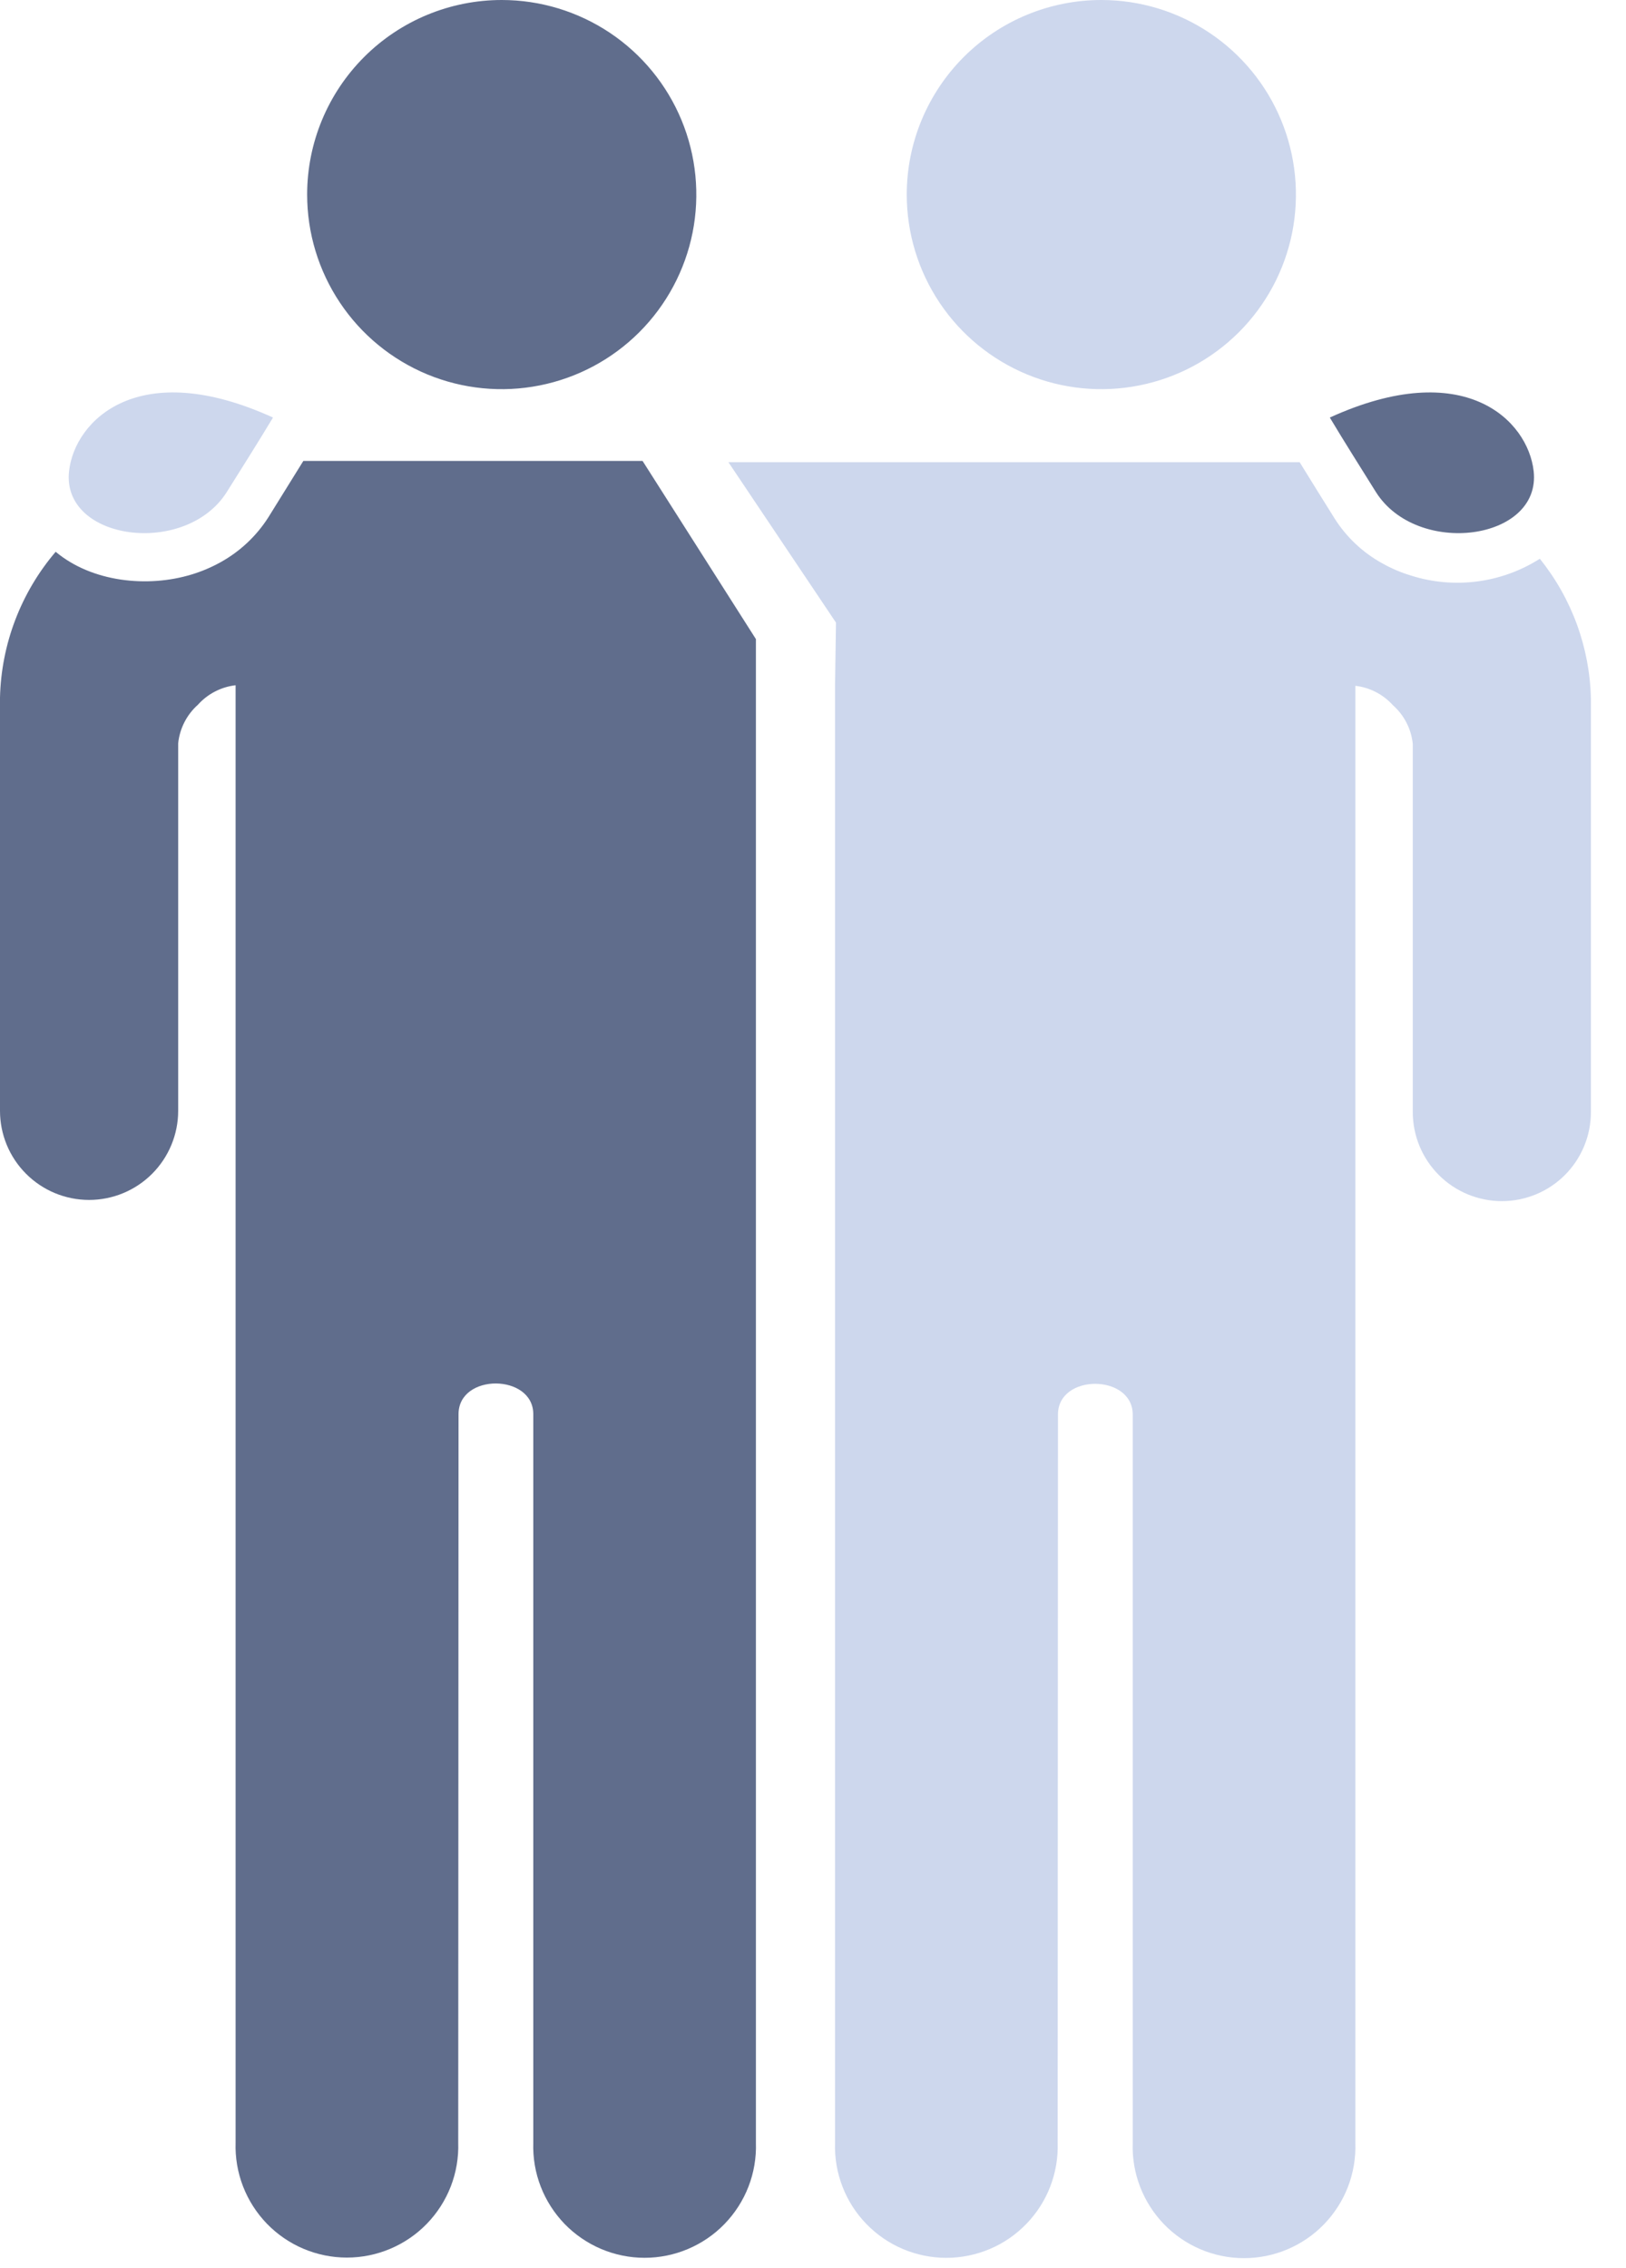 <svg width="38" height="53" viewBox="0 0 38 53" fill="none" xmlns="http://www.w3.org/2000/svg">
<path fill-rule="evenodd" clip-rule="evenodd" d="M24.718 50.08C24.729 50.429 24.669 50.776 24.544 51.101C24.418 51.426 24.228 51.723 23.985 51.973C23.742 52.224 23.452 52.423 23.131 52.559C22.81 52.694 22.465 52.765 22.116 52.765C21.767 52.765 21.422 52.694 21.101 52.559C20.78 52.423 20.49 52.224 20.247 51.973C20.004 51.723 19.814 51.426 19.689 51.101C19.563 50.776 19.504 50.429 19.515 50.08V16.019L19.537 14.55L17.023 10.801H19.53H30.373C30.643 11.24 30.915 11.678 31.189 12.115C31.467 12.555 31.852 12.917 32.308 13.167C32.52 13.286 32.745 13.382 32.979 13.452C33.478 13.61 34.006 13.656 34.526 13.588C35.045 13.52 35.544 13.339 35.986 13.058C36.734 13.987 37.154 15.137 37.18 16.329V25.989C37.18 26.541 36.961 27.07 36.571 27.461C36.18 27.851 35.651 28.07 35.099 28.07C34.547 28.07 34.017 27.851 33.627 27.461C33.236 27.07 33.017 26.541 33.017 25.989V17.384C32.981 17.036 32.816 16.714 32.554 16.482C32.326 16.228 32.014 16.067 31.675 16.027V50.088C31.686 50.437 31.626 50.784 31.501 51.109C31.375 51.434 31.185 51.73 30.942 51.981C30.7 52.231 30.409 52.43 30.088 52.566C29.767 52.702 29.422 52.772 29.073 52.772C28.724 52.772 28.379 52.702 28.058 52.566C27.737 52.43 27.447 52.231 27.204 51.981C26.962 51.73 26.772 51.434 26.646 51.109C26.52 50.784 26.461 50.437 26.472 50.088V33.057C26.472 32.107 24.725 32.094 24.725 33.057L24.718 50.08Z" fill="#CDD7ED"/>
<path fill-rule="evenodd" clip-rule="evenodd" d="M25.739 0C26.638 0 27.517 0.267 28.265 0.766C29.013 1.266 29.596 1.976 29.94 2.807C30.284 3.638 30.374 4.552 30.199 5.435C30.023 6.317 29.59 7.127 28.954 7.763C28.318 8.399 27.508 8.832 26.626 9.007C25.744 9.183 24.829 9.093 23.999 8.749C23.168 8.404 22.457 7.822 21.958 7.074C21.458 6.326 21.191 5.447 21.191 4.547C21.191 3.341 21.671 2.185 22.523 1.332C23.376 0.479 24.533 0 25.739 0Z" fill="#CDD7ED"/>
<path fill-rule="evenodd" clip-rule="evenodd" d="M11.726 0C12.625 0 13.504 0.267 14.252 0.766C15 1.266 15.583 1.976 15.927 2.807C16.271 3.638 16.361 4.552 16.186 5.435C16.01 6.317 15.577 7.127 14.941 7.763C14.305 8.399 13.495 8.832 12.613 9.007C11.731 9.183 10.816 9.093 9.985 8.749C9.154 8.404 8.444 7.822 7.945 7.074C7.445 6.326 7.178 5.447 7.178 4.547C7.178 3.341 7.657 2.185 8.51 1.332C9.363 0.479 10.52 0 11.726 0ZM10.709 50.075C10.72 50.423 10.661 50.77 10.535 51.096C10.409 51.421 10.219 51.717 9.976 51.968C9.734 52.218 9.443 52.417 9.122 52.553C8.801 52.689 8.456 52.759 8.107 52.759C7.759 52.759 7.414 52.689 7.092 52.553C6.771 52.417 6.481 52.218 6.238 51.968C5.996 51.717 5.806 51.421 5.68 51.096C5.554 50.77 5.495 50.423 5.506 50.075V16.014C5.167 16.053 4.854 16.215 4.626 16.469C4.365 16.701 4.2 17.023 4.164 17.371V25.96C4.164 26.512 3.944 27.042 3.554 27.432C3.163 27.823 2.634 28.042 2.082 28.042C1.53 28.042 1 27.823 0.61 27.432C0.219 27.042 0 26.512 0 25.96V16.301C0.03 15.05 0.489 13.847 1.301 12.895C2.148 13.604 3.449 13.741 4.484 13.424C4.717 13.353 4.942 13.257 5.155 13.139C5.61 12.887 5.995 12.525 6.273 12.087L7.089 10.772H15.017L17.666 14.936V50.08C17.677 50.428 17.618 50.776 17.492 51.101C17.366 51.426 17.176 51.722 16.933 51.973C16.691 52.223 16.4 52.422 16.079 52.558C15.758 52.694 15.413 52.764 15.064 52.764C14.716 52.764 14.371 52.694 14.05 52.558C13.729 52.422 13.438 52.223 13.195 51.973C12.953 51.722 12.763 51.426 12.637 51.101C12.511 50.776 12.452 50.428 12.463 50.08V33.049C12.463 32.099 10.716 32.086 10.716 33.049L10.709 50.075Z" fill="#606D8C"/>
<path fill-rule="evenodd" clip-rule="evenodd" d="M5.299 11.5C4.336 13.025 1.431 12.636 1.614 11.009C1.748 9.819 3.238 8.325 6.38 9.758C6.037 10.328 5.678 10.897 5.299 11.5Z" fill="#CDD7ED"/>
<path fill-rule="evenodd" clip-rule="evenodd" d="M32.156 11.5C33.119 13.025 36.025 12.636 35.842 11.009C35.707 9.819 34.22 8.325 31.078 9.758C31.419 10.328 31.78 10.897 32.156 11.5Z" fill="#606D8C"/>
</svg>
